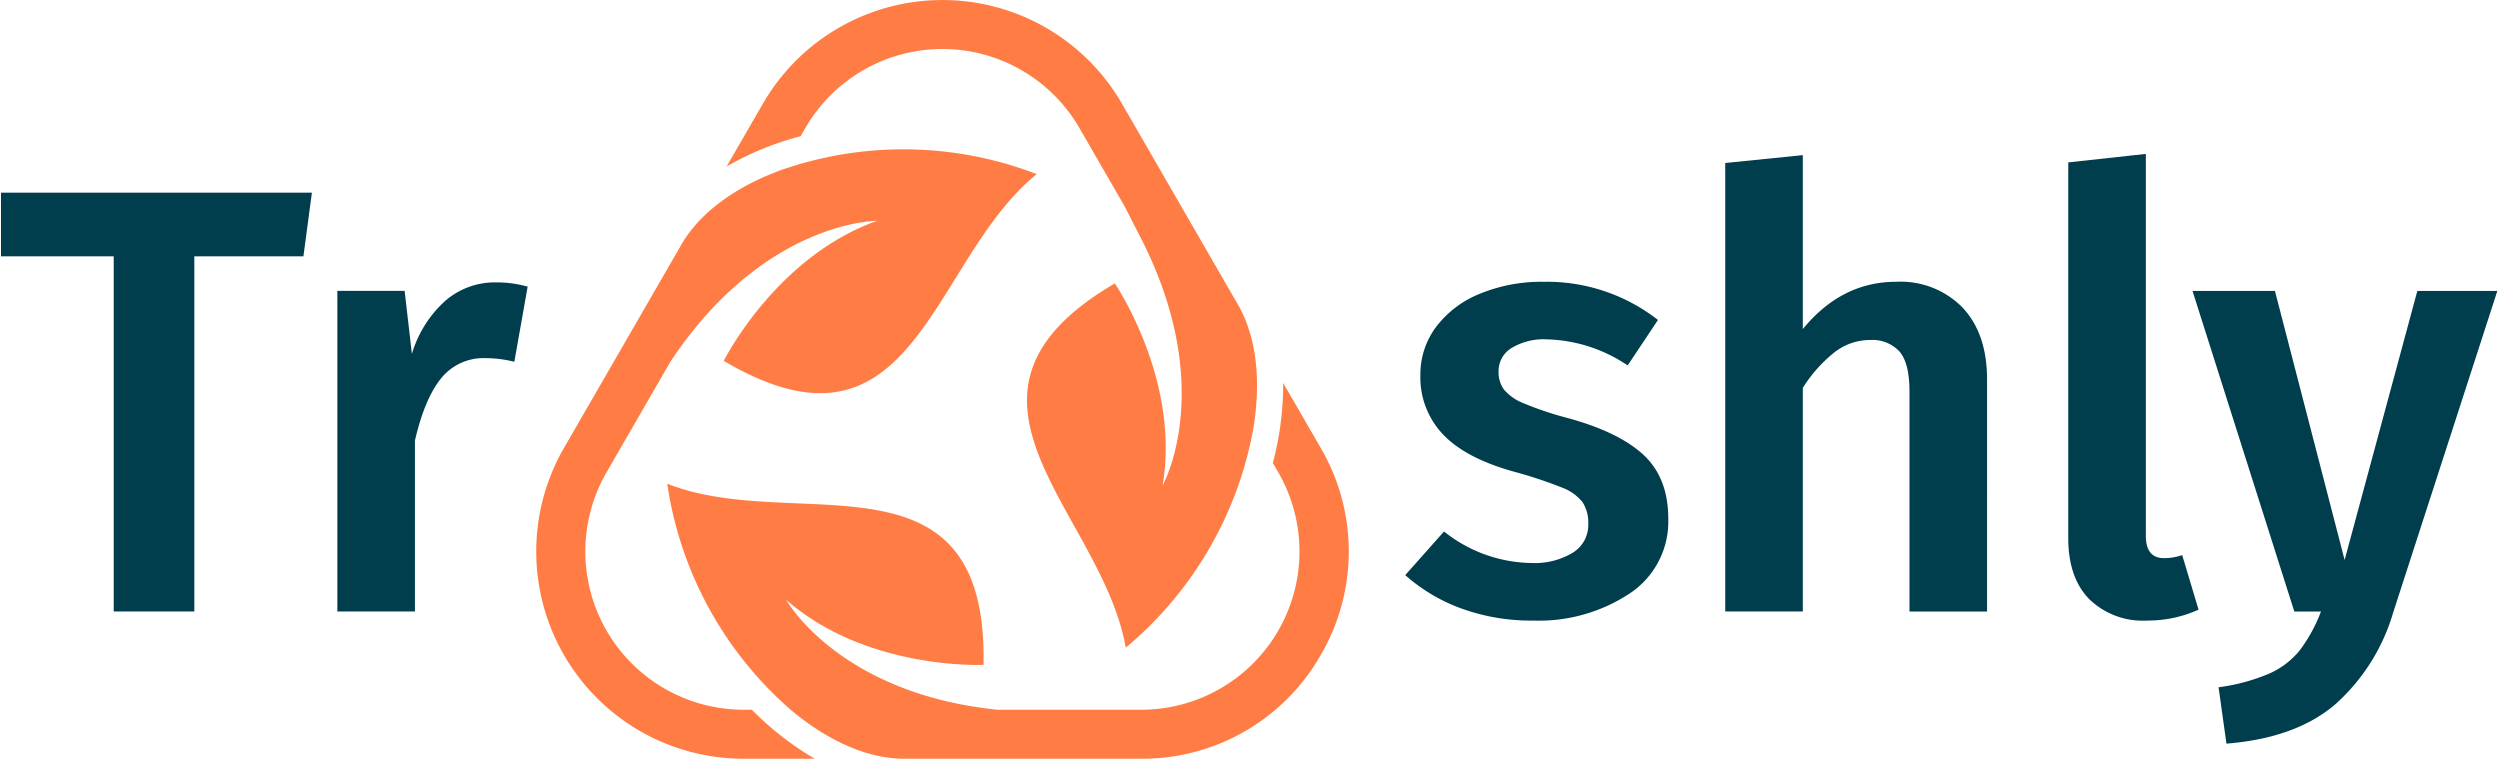 <?xml version="1.0" encoding="UTF-8"?> <svg xmlns="http://www.w3.org/2000/svg" id="logo-light" width="330" height="101" viewBox="0 0 330 101"><defs><style> .cls-1 { fill: #003d4d; } .cls-2 { fill: #ff7d44; } </style></defs><path id="Trashly" data-name="Trashly" class="cls-1" d="M0.131,25.436v8.4h14.88v46.88h10.64V33.836h14.4l1.12-8.4H0.131Zm65.28,11.84a9.971,9.971,0,0,0-6.64,2.44,15.216,15.216,0,0,0-4.4,7l-0.96-8.32h-8.88v42.32h10.24V58.156q1.279-5.52,3.44-8.2a7.191,7.191,0,0,1,5.92-2.68,15.472,15.472,0,0,1,3.76.48l1.76-9.92a15.141,15.141,0,0,0-4.24-.56h0Zm138.4-.08a21.394,21.394,0,0,0-8.52,1.6,13.545,13.545,0,0,0-5.76,4.4,10.47,10.47,0,0,0-2.04,6.32,10.91,10.91,0,0,0,3.04,7.88q3.039,3.161,9.52,4.92a57.3,57.3,0,0,1,6.12,2.04,6.268,6.268,0,0,1,2.72,1.92,4.994,4.994,0,0,1,.76,2.92,4.283,4.283,0,0,1-2.04,3.76,9.745,9.745,0,0,1-5.48,1.36,18.884,18.884,0,0,1-11.52-4.16l-5.12,5.76a22.979,22.979,0,0,0,7.4,4.4,26.889,26.889,0,0,0,9.48,1.6,21.756,21.756,0,0,0,12.72-3.56,11.374,11.374,0,0,0,5.12-9.88q0-5.439-3.32-8.48t-10.2-4.88a43.292,43.292,0,0,1-5.56-1.88,6.553,6.553,0,0,1-2.6-1.8,3.888,3.888,0,0,1-.72-2.4,3.576,3.576,0,0,1,1.68-3.08,8.236,8.236,0,0,1,4.72-1.16,19.892,19.892,0,0,1,10.64,3.44l4-6a23.8,23.8,0,0,0-15.04-5.04h0Zm46.48,0q-7.2,0-12.32,6.24V20.476l-10.24,1.04v59.2h10.24V51.2a18.69,18.69,0,0,1,4.16-4.68,7.64,7.64,0,0,1,4.72-1.64,4.864,4.864,0,0,1,3.88,1.52q1.32,1.521,1.32,5.28v29.04h10.24V50.076q0-6-3.2-9.44a11.435,11.435,0,0,0-8.8-3.44h0Zm33.119,44.72a16.383,16.383,0,0,0,6.8-1.44l-2.16-7.2a7.527,7.527,0,0,1-2.4.4q-2.4,0-2.4-2.96v-50.4l-10.24,1.12v49.6q0,5.2,2.76,8.04a10.162,10.162,0,0,0,7.64,2.84h0ZM329.65,38.4H319.09l-9.6,35.52-9.2-35.52H289.41l13.44,42.32h3.52a20.612,20.612,0,0,1-2.8,5.12,10.8,10.8,0,0,1-4.04,3.08,25.672,25.672,0,0,1-6.68,1.8l1.04,7.44q9.04-.72,14.24-5.08a25.975,25.975,0,0,0,7.76-12.2Z"></path><path class="cls-2" d="M165.429,56.623A49.023,49.023,0,0,1,148.6,85.491c-3.114-17.9-26.8-33.217-1.443-48.081,0,0,8.678,12.7,6.31,26.67,0.259-.463,7.13-13.337-3.011-32.923-0.711-1.373-1.368-2.667-1.985-3.886a0.028,0.028,0,0,1-.01-0.014L142.49,16.909a20.9,20.9,0,0,0-36.189,0l-0.618,1.07a39.558,39.558,0,0,0-9.777,4l4.8-8.3a27.365,27.365,0,0,1,47.39,0l15.141,26.232a0.443,0.443,0,0,1,.035.055C165.9,44.355,166.489,50.305,165.429,56.623ZM136.852,22.984c-14.126,11.427-15.987,39.574-41.32,24.65,0,0,6.886-13.765,20.252-18.486-0.248,0-14.987.079-27.282,18.586L80.063,62.349A20.892,20.892,0,0,0,98.155,93.685H99.25a39.787,39.787,0,0,0,8.3,6.468h-9.4a27.359,27.359,0,0,1-23.7-41.038l15.41-26.68c0.01-.025.02-0.04,0.03-0.06l0.184-.313c0.02-.04.045-0.075,0.065-0.11,2.567-4.174,7.235-7.4,12.947-9.5h0A49,49,0,0,1,136.852,22.984Zm37.479,63.488a27.082,27.082,0,0,1-23.695,13.681H119.228c-4.956-.055-10.151-2.5-14.863-6.468A48.933,48.933,0,0,1,88.079,63.851c16.888,6.7,42.334-5.477,41.747,23.909,0,0-15.38.751-26.048-8.582,0,0,6.856,12.338,27.855,14.507h19a20.892,20.892,0,0,0,18.1-31.336l-0.717-1.233s0,0,0-.005a40.626,40.626,0,0,0,1.364-10.561l4.951,8.567A27.073,27.073,0,0,1,174.331,86.472Z"></path></svg> 